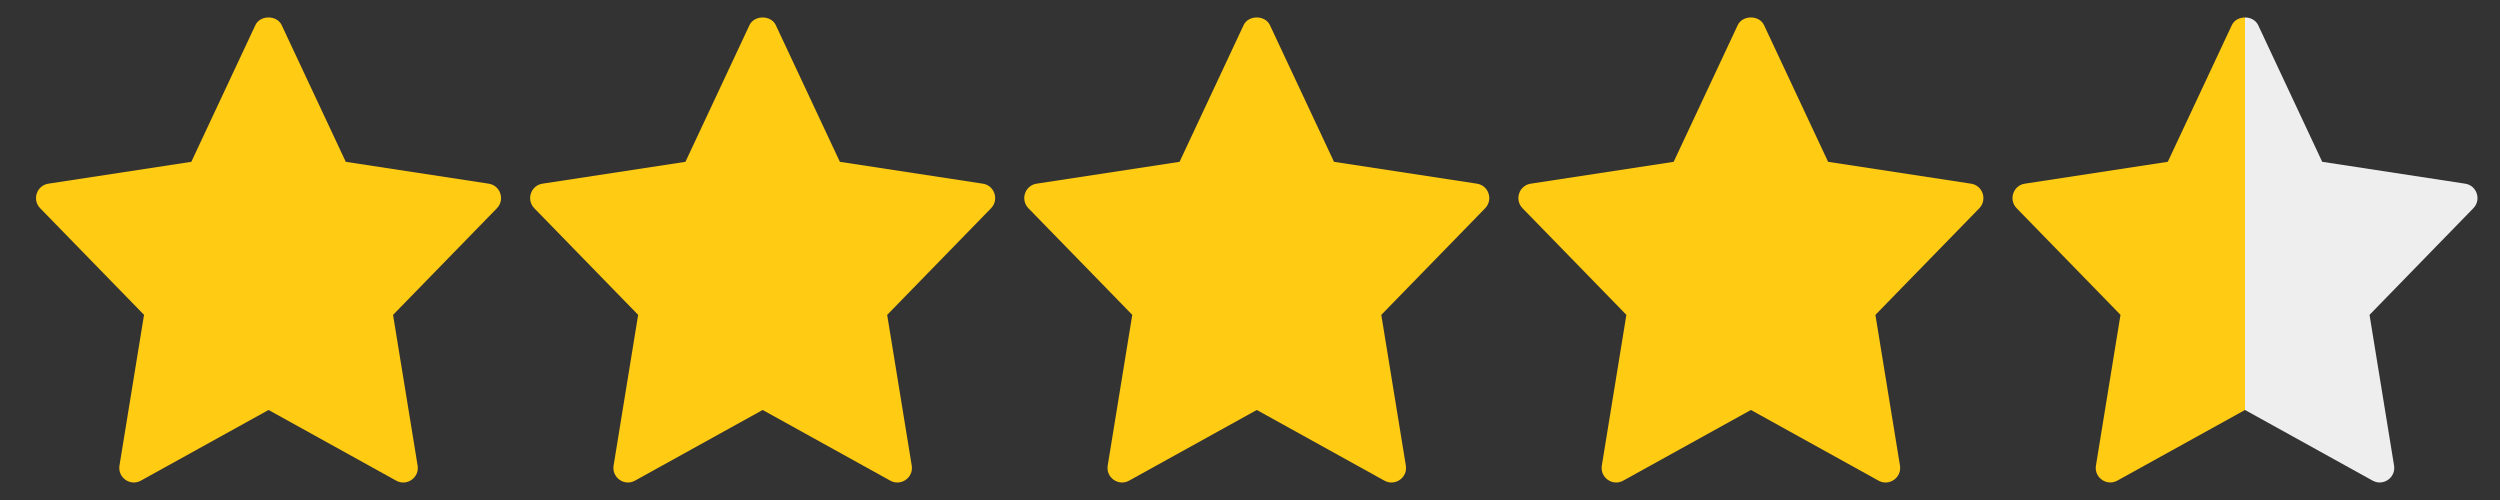 <svg width="85" height="17" viewBox="0 0 85 17" fill="none" xmlns="http://www.w3.org/2000/svg">
<rect x="0" y="0" width="85" height="17" fill="#333333" stroke="none"/>
<g clip-path="url(#clip0_2_10699)">
<g clip-path="url(#clip1_2_10699)">
<g clip-path="url(#clip2_2_10699)">
<path d="M16.617 6.245L11.756 5.502L9.577 0.854C9.415 0.507 8.846 0.507 8.683 0.854L6.505 5.502L1.644 6.245C1.245 6.307 1.086 6.793 1.366 7.08L4.897 10.705L4.062 15.83C3.996 16.237 4.43 16.542 4.789 16.342L9.131 13.939L13.472 16.343C13.828 16.541 14.266 16.241 14.199 15.83L13.364 10.706L16.895 7.081C17.175 6.793 17.015 6.307 16.617 6.245Z" fill="#FFCB13"/>
<path d="M33.417 6.245L28.556 5.502L26.377 0.854C26.214 0.507 25.646 0.507 25.483 0.854L23.305 5.502L18.444 6.245C18.045 6.307 17.886 6.793 18.166 7.08L21.697 10.705L20.862 15.83C20.796 16.237 21.23 16.542 21.589 16.342L25.93 13.939L30.272 16.343C30.628 16.541 31.066 16.241 30.999 15.83L30.164 10.706L33.695 7.081C33.975 6.793 33.815 6.307 33.417 6.245Z" fill="#FFCB13"/>
<path d="M50.217 6.245L45.356 5.502L43.177 0.854C43.014 0.507 42.446 0.507 42.283 0.854L40.105 5.502L35.244 6.245C34.845 6.307 34.686 6.793 34.966 7.08L38.497 10.705L37.662 15.83C37.596 16.237 38.03 16.542 38.389 16.342L42.731 13.939L47.072 16.343C47.428 16.541 47.866 16.241 47.799 15.83L46.964 10.706L50.495 7.081C50.775 6.793 50.615 6.307 50.217 6.245Z" fill="#FFCB13"/>
<path d="M67.017 6.245L62.156 5.502L59.977 0.854C59.815 0.507 59.246 0.507 59.083 0.854L56.905 5.502L52.044 6.245C51.645 6.307 51.486 6.793 51.766 7.08L55.297 10.705L54.462 15.83C54.396 16.237 54.83 16.542 55.189 16.342L59.531 13.939L63.872 16.343C64.228 16.541 64.666 16.241 64.599 15.83L63.764 10.706L67.296 7.081C67.575 6.793 67.415 6.307 67.017 6.245Z" fill="#FFCB13"/>
<path fill-rule="evenodd" clip-rule="evenodd" d="M76.33 0.594C76.147 0.594 75.964 0.68 75.883 0.854L73.705 5.501L68.844 6.245C68.445 6.306 68.286 6.793 68.566 7.08L72.097 10.704L71.262 15.829C71.195 16.236 71.63 16.541 71.989 16.341L76.33 13.939V0.594Z" fill="#FFCB13"/>
<path fill-rule="evenodd" clip-rule="evenodd" d="M76.33 13.939V0.594C76.513 0.594 76.695 0.681 76.777 0.854L78.955 5.501L83.816 6.245C84.214 6.306 84.374 6.793 84.094 7.08L80.564 10.705L81.398 15.829C81.465 16.24 81.027 16.54 80.671 16.342L76.33 13.939Z" fill="#EEEEEE"/>
</g>
</g>
</g>
<defs>
<clipPath id="clip0_2_10699">
<rect width="84" height="16" fill="white" transform="translate(0.73 0.5)"/>
</clipPath>
<clipPath id="clip1_2_10699">
<rect width="84" height="16" fill="white" transform="translate(0.73 0.5)"/>
</clipPath>
<clipPath id="clip2_2_10699">
<rect width="84" height="15.812" fill="white" transform="translate(0.73 0.594)"/>
</clipPath>
</defs>
</svg>
